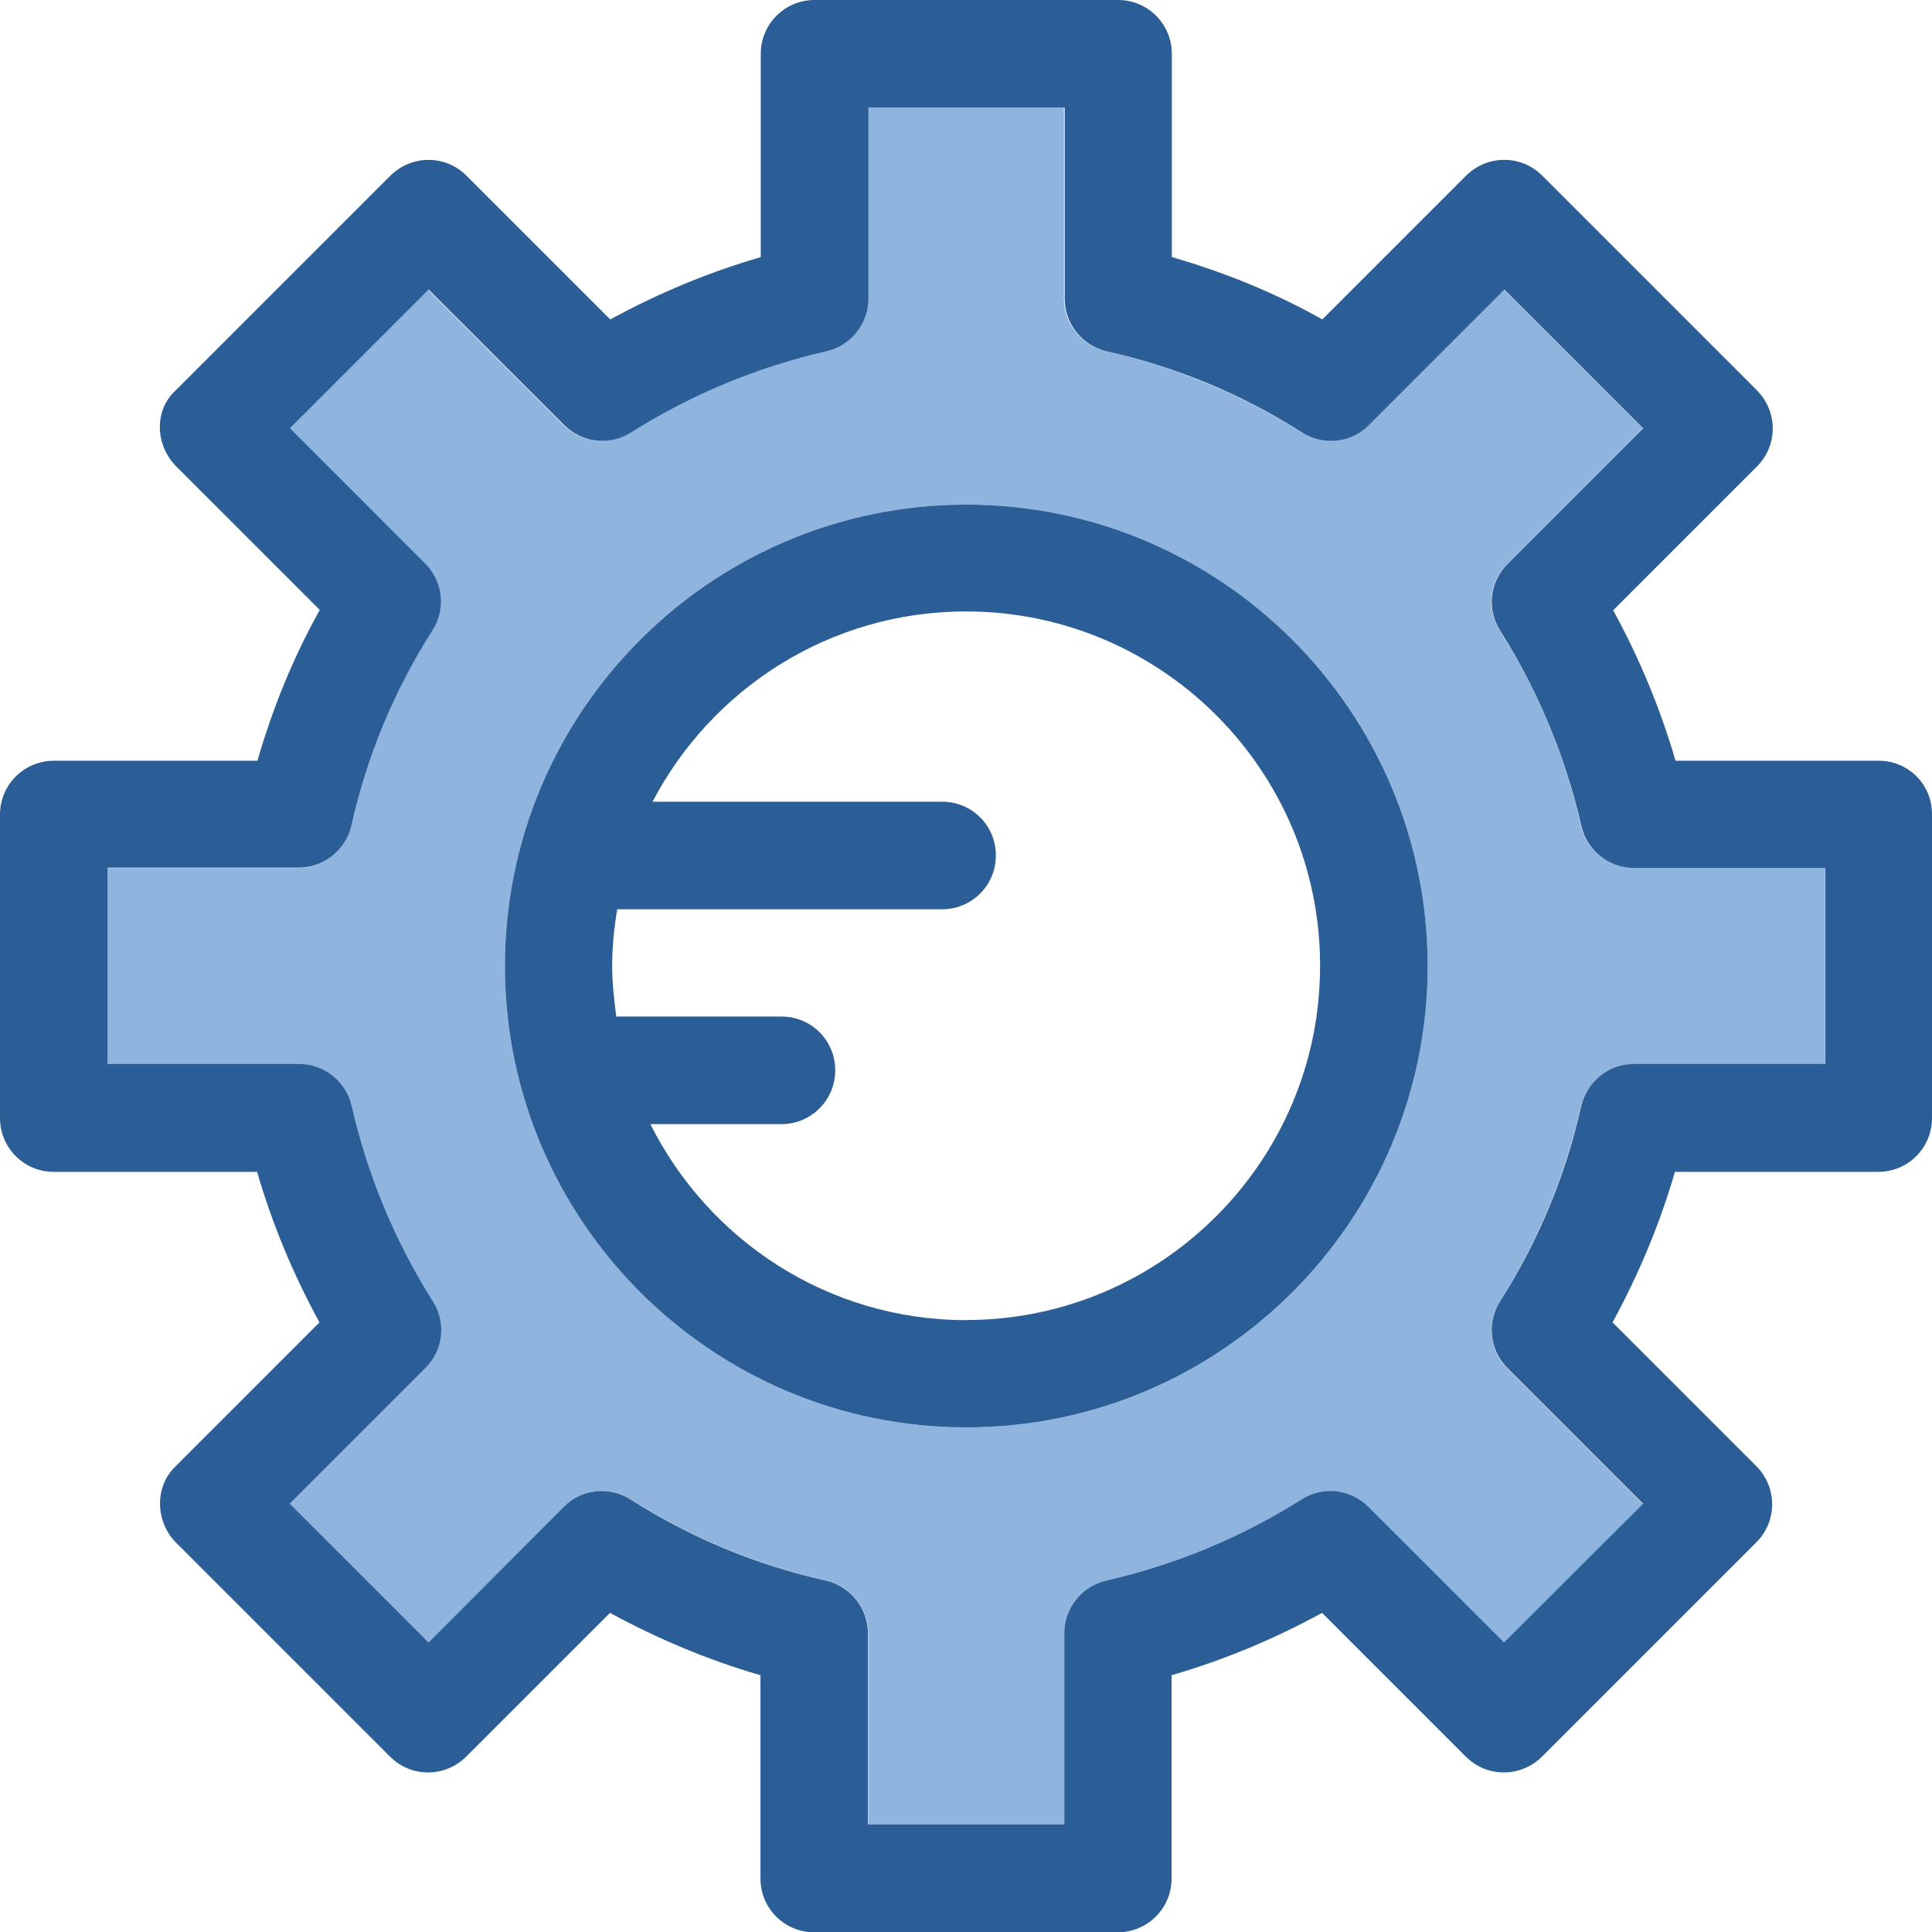 <?xml version="1.0" encoding="UTF-8"?>
<svg id="Layer_1" data-name="Layer 1" xmlns="http://www.w3.org/2000/svg" viewBox="0 0 392.54 392.6">
  <defs>
    <style>
      .cls-1 {
        fill: #8fb4de;
      }

      .cls-2 {
        fill: #2b5e97;
      }
    </style>
  </defs>
  <path class="cls-1" d="M216.24,370.75v-38.85c0-5.11,3.56-9.5,8.47-10.67,14.16-3.17,27.54-8.73,39.82-16.55,4.33-2.71,9.96-2.07,13.51,1.55l27.54,27.54,28.19-28.19-27.54-27.54c-3.62-3.62-4.27-9.18-1.55-13.51,7.76-12.28,13.32-25.67,16.55-39.82,1.16-4.91,5.56-8.47,10.67-8.47h38.85v-39.89h-38.85c-5.11,0-9.5-3.56-10.67-8.47-3.17-14.16-8.73-27.54-16.55-39.82-2.71-4.33-2.07-9.89,1.55-13.51l27.54-27.54-28.19-28.19-27.54,27.54c-3.62,3.62-9.18,4.27-13.51,1.55-12.28-7.76-25.67-13.32-39.89-16.55-4.91-1.16-8.47-5.56-8.47-10.67V21.85h-39.89v38.85c0,5.11-3.56,9.5-8.47,10.67-14.16,3.17-27.6,8.73-39.82,16.55-4.33,2.71-9.89,2.07-13.51-1.55l-27.54-27.54-28.19,28.19,27.54,27.54c3.62,3.62,4.27,9.18,1.55,13.51-7.76,12.28-13.32,25.67-16.55,39.82-1.16,4.91-5.56,8.47-10.67,8.47H21.85v39.89h38.85c5.11,0,9.5,3.56,10.67,8.47,3.17,14.16,8.73,27.54,16.55,39.82,2.71,4.33,2.07,9.89-1.55,13.51l-27.47,27.48,28.19,28.19,27.54-27.54c3.62-3.62,9.18-4.27,13.51-1.55,12.28,7.76,25.66,13.32,39.82,16.55,4.91,1.16,8.47,5.56,8.47,10.67v38.85h39.82v.06h0ZM102.59,196.27c0-51.72,42.02-93.74,93.74-93.74s93.74,42.02,93.74,93.74-42.02,93.74-93.74,93.74-93.74-42.02-93.74-93.74Z"/>
  <g>
    <path class="cls-2" d="M196.33,102.53c-51.72,0-93.74,42.02-93.74,93.74s42.02,93.74,93.74,93.74,93.74-42.02,93.74-93.74-42.02-93.74-93.74-93.74ZM196.33,268.22c-28.12,0-52.36-16.23-64.19-39.82h26.63c6.01,0,10.93-4.85,10.93-10.93s-4.85-10.93-10.93-10.93h-33.55c-.45-3.43-.84-6.79-.84-10.28,0-3.94.39-7.76,1.03-11.51h66c6.01,0,10.93-4.85,10.93-10.93s-4.85-10.93-10.93-10.93h-58.83c12.02-22.95,36.01-38.66,63.68-38.66,39.63,0,71.95,32.19,71.95,71.95.07,39.69-32.26,72.02-71.89,72.02Z"/>
    <path class="cls-2" d="M381.74,154.57h-41.31c-3.1-10.67-7.37-20.88-12.67-30.58l29.22-29.22c4.27-4.27,4.27-11.12,0-15.45l-43.64-43.64c-4.27-4.27-11.12-4.27-15.45,0l-29.22,29.22c-9.63-5.43-19.91-9.57-30.58-12.67V10.93c0-6.01-4.85-10.93-10.92-10.93h-61.67c-6.01,0-10.93,4.85-10.93,10.93v41.31c-10.67,3.1-20.88,7.37-30.58,12.67l-29.22-29.22c-4.27-4.27-11.12-4.27-15.45,0l-43.57,43.57c-4.4,3.94-4.33,10.99,0,15.45l29.22,29.22c-5.43,9.7-9.57,19.98-12.67,30.64H10.93c-6.01,0-10.93,4.85-10.93,10.93v61.67c0,6.01,4.85,10.93,10.93,10.93h41.31c3.1,10.67,7.37,20.88,12.67,30.58l-29.22,29.22c-4.46,4.27-4.01,11.38,0,15.45l43.57,43.57c4.27,4.27,11.12,4.27,15.45,0l29.22-29.22c9.76,5.3,19.91,9.57,30.58,12.67v41.31c0,6.01,4.85,10.92,10.93,10.92h61.67c6.01,0,10.93-4.85,10.93-10.92v-41.31c10.67-3.1,20.88-7.37,30.58-12.67l29.22,29.22c4.27,4.27,11.12,4.27,15.45,0l43.57-43.57c4.27-4.27,4.27-11.12,0-15.45l-29.22-29.22c5.3-9.76,9.57-19.91,12.67-30.58h41.31c6.01,0,10.92-4.85,10.92-10.93v-61.67c.06-6.08-4.79-10.93-10.8-10.93ZM370.81,216.18h-38.85c-5.11,0-9.5,3.56-10.67,8.47-3.17,14.16-8.73,27.54-16.55,39.82-2.71,4.33-2.07,9.89,1.55,13.51l27.54,27.54-28.25,28.19-27.54-27.54c-3.62-3.62-9.18-4.27-13.51-1.55-12.28,7.76-25.67,13.32-39.82,16.55-4.91,1.16-8.47,5.56-8.47,10.67v38.85h-39.89v-38.85c0-5.11-3.56-9.5-8.47-10.67-14.16-3.17-27.54-8.73-39.82-16.55-4.33-2.71-9.96-2.07-13.51,1.55l-27.47,27.54-28.19-28.19,27.54-27.54c3.62-3.62,4.27-9.18,1.55-13.51-7.76-12.28-13.32-25.67-16.55-39.82-1.16-4.91-5.56-8.47-10.67-8.47H21.85v-39.89h38.85c5.11,0,9.5-3.56,10.67-8.47,3.17-14.16,8.73-27.54,16.55-39.82,2.71-4.33,2.07-9.89-1.55-13.51l-27.47-27.48,28.19-28.19,27.54,27.54c3.62,3.62,9.18,4.27,13.51,1.55,12.28-7.76,25.66-13.32,39.82-16.55,4.91-1.16,8.47-5.56,8.47-10.67V21.85h39.89v38.85c0,5.11,3.56,9.5,8.47,10.67,14.16,3.17,27.6,8.73,39.82,16.55,4.33,2.71,9.96,2.07,13.51-1.55l27.54-27.54,28.19,28.19-27.54,27.54c-3.62,3.62-4.27,9.18-1.55,13.51,7.76,12.28,13.32,25.67,16.55,39.82,1.16,4.91,5.56,8.47,10.67,8.47h38.85v39.82h0Z"/>
  </g>
</svg>